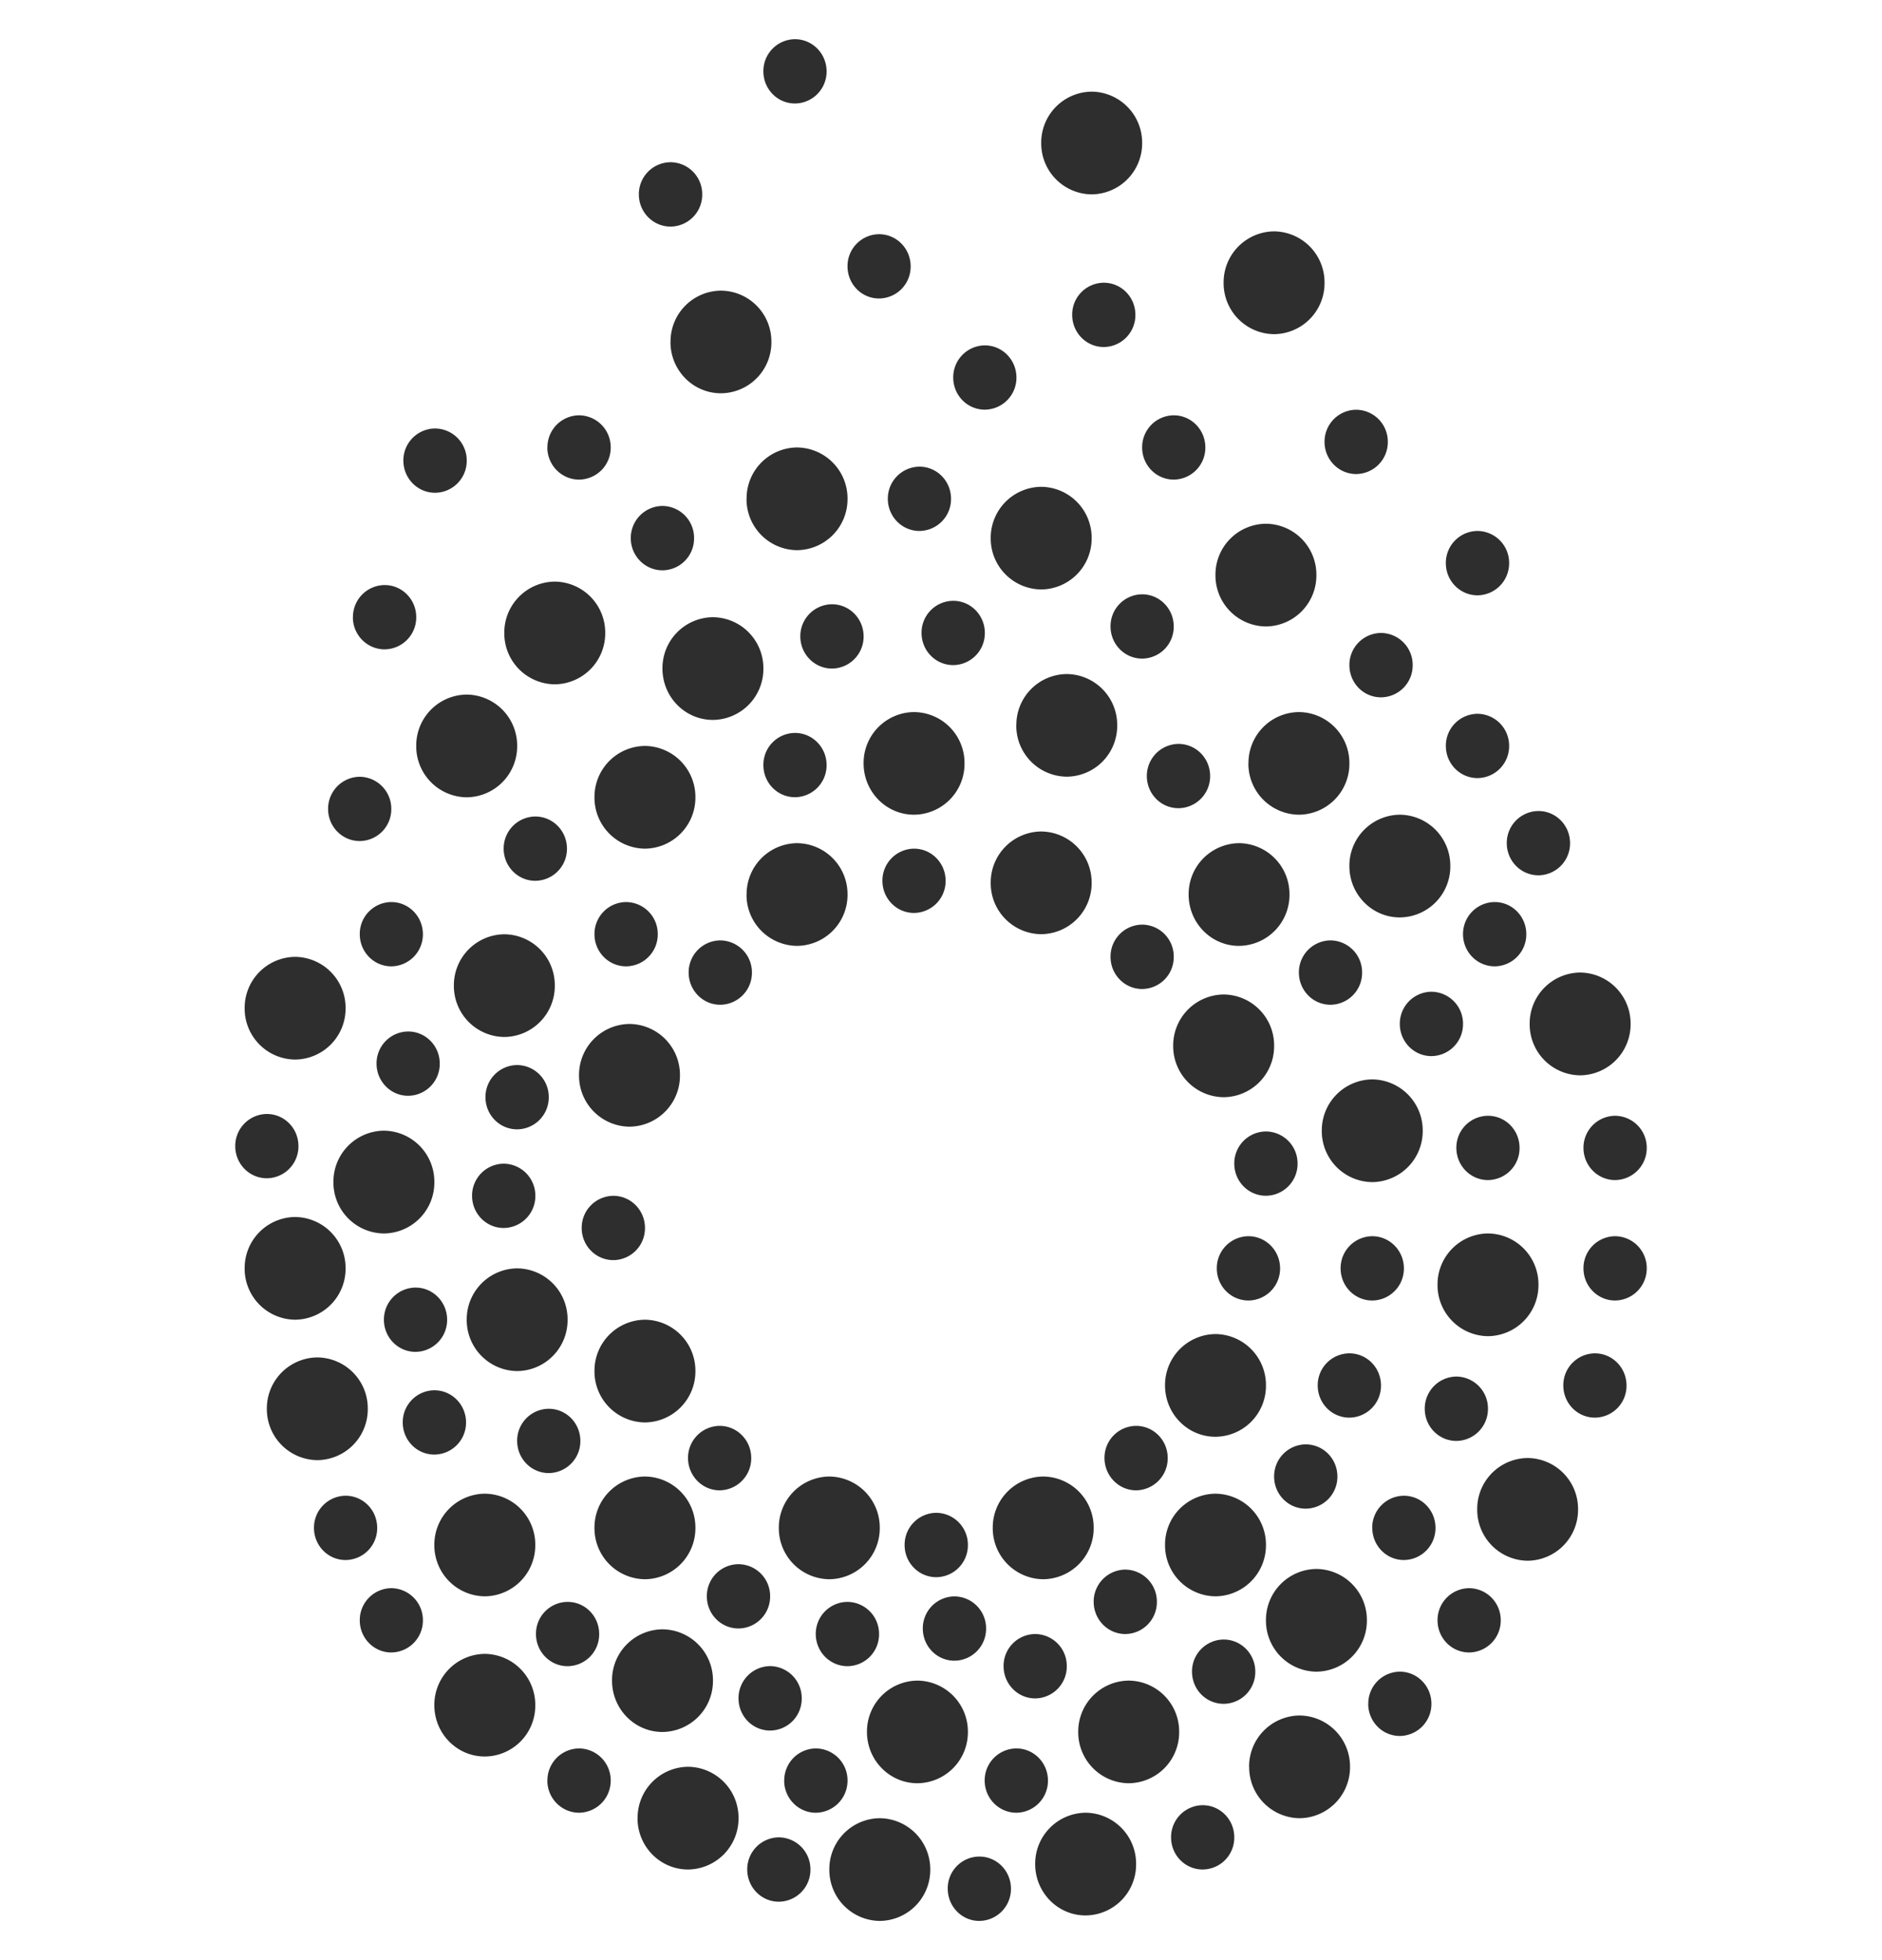<svg width="24" height="25" fill="none" xmlns="http://www.w3.org/2000/svg"><g clip-path="url(#clip0_7_207)" fill="#2E2E2E"><path d="M3.403 17.968a.65.65 0 00.643.655.649.649 0 00.644-.655.649.649 0 00-.644-.655.65.65 0 00-.643.655zm-.283-1.791a.65.65 0 00.643.655.65.65 0 00.644-.655.65.65 0 00-.644-.655.65.65 0 00-.643.655zm1.132-1.1a.65.65 0 00.644.655.649.649 0 00.643-.655.65.65 0 00-.643-.656.65.65 0 00-.644.656zM3.12 12.859a.65.65 0 00.643.655.65.65 0 00.644-.655.65.65 0 00-.644-.655.65.65 0 00-.643.655zm2.668-.289a.65.65 0 00.643.656.65.65 0 00.644-.655.649.649 0 00-.644-.655.65.65 0 00-.643.655zm-.48-3.056a.65.65 0 00.644.655.65.65 0 00.643-.655.65.65 0 00-.643-.655.649.649 0 00-.644.655zm2.273.655a.65.65 0 00.644.655.65.65 0 00.643-.655.65.65 0 00-.643-.655.65.65 0 00-.644.655zm-.197 3.546a.65.65 0 00.643.655.65.65 0 00.644-.655.649.649 0 00-.644-.655.65.65 0 00-.643.655zm-1.432 3.117a.65.65 0 00.643.655.649.649 0 00.643-.655.649.649 0 00-.643-.655.65.65 0 00-.643.655zm1.629.655a.65.65 0 00.644.655.65.65 0 00.643-.655.65.65 0 00-.643-.655.65.65 0 00-.644.655zm0 2a.65.65 0 00.644.655.65.65 0 00.643-.655.65.65 0 00-.643-.655.65.65 0 00-.644.655zM5.539 21.75c0 .36.288.653.643.653a.648.648 0 00.644-.654.65.65 0 00-.644-.655.65.65 0 00-.643.655zm0-2.044a.65.65 0 00.643.654.65.65 0 00.644-.654.649.649 0 00-.644-.655.65.65 0 00-.643.655zM8.13 23.19c0 .361.288.654.644.654a.65.65 0 00.644-.654.65.65 0 00-.644-.656.65.65 0 00-.643.656zm-.325-1.755c0 .362.287.655.643.655a.65.65 0 00.644-.655.649.649 0 00-.644-.654.648.648 0 00-.643.654zM9.52 11.409a.65.65 0 00.644.655.65.65 0 00.644-.655.65.65 0 00-.644-.655.65.65 0 00-.643.655zM8.448 8.527c0 .362.287.655.644.655a.65.65 0 00.643-.655.65.65 0 00-.643-.655.649.649 0 00-.644.655zm.102-4.165c0 .362.289.654.644.654a.648.648 0 00.643-.654.648.648 0 00-.643-.655.648.648 0 00-.643.655zm.97 2a.65.65 0 00.644.655.65.65 0 00.644-.655.65.65 0 00-.644-.655.649.649 0 00-.643.655zM6.431 8.073a.65.65 0 00.644.655.65.65 0 00.643-.655.65.65 0 00-.643-.655.65.65 0 00-.644.655zm4.582 1.663c0 .362.288.655.643.655a.649.649 0 00.644-.655.649.649 0 00-.644-.654.649.649 0 00-.643.654zm1.621 1.524a.65.65 0 00.644.655.65.65 0 00.643-.654.65.65 0 00-.643-.656.65.65 0 00-.644.655zm0-4.396a.65.65 0 00.644.654.649.649 0 00.643-.654.649.649 0 00-.643-.655.65.65 0 00-.644.655zm.326 2.387a.65.65 0 00.644.655.649.649 0 00.643-.655.649.649 0 00-.643-.654.648.648 0 00-.643.654zm2.644-5.645a.65.65 0 00.644.656.65.65 0 00.643-.656.65.65 0 00-.643-.655.65.65 0 00-.644.655zM15.5 7.335a.65.65 0 00.644.655.65.65 0 00.643-.655.649.649 0 00-.643-.655.649.649 0 00-.644.655zm-2.222-5.511a.65.65 0 00.643.655.65.65 0 00.644-.655.65.65 0 00-.644-.655.65.65 0 00-.643.655zm2.642 7.912a.65.65 0 00.644.655.649.649 0 00.644-.655.649.649 0 00-.644-.654.649.649 0 00-.643.654zm-.959 3.604a.65.65 0 00.643.654.649.649 0 00.644-.655.649.649 0 00-.644-.655.65.65 0 00-.643.655zm1.895 1.081a.65.65 0 00.643.656.65.65 0 00.644-.656.65.65 0 00-.644-.654.65.65 0 00-.643.654zm-1.999 3.249c0 .363.288.655.643.655a.649.649 0 00.644-.654.65.65 0 00-.644-.656.65.65 0 00-.643.656zm4.65-4.61a.65.65 0 00.643.655.65.65 0 00.644-.655.65.65 0 00-.644-.656.65.65 0 00-.643.656zm-2.299-2.013c0 .361.288.654.643.654a.649.649 0 00.644-.654.65.65 0 00-.644-.656.65.65 0 00-.643.656zm-2.05.362c0 .362.287.655.642.655a.65.65 0 00.644-.655.65.65 0 00-.644-.655.65.65 0 00-.642.655zm3.174 4.978a.65.65 0 00.643.655.65.65 0 00.644-.655.649.649 0 00-.644-.655.649.649 0 00-.643.655zm-7.276 5.703c0 .361.288.654.644.654a.65.65 0 00.643-.654.65.65 0 00-.643-.655.649.649 0 00-.644.655zm-1.124-2.603a.65.65 0 00.644.655.65.65 0 00.643-.655.65.65 0 00-.643-.655.65.65 0 00-.644.655zm.644 4.357a.65.65 0 00.643.656.65.65 0 00.644-.656.65.65 0 00-.644-.654.649.649 0 00-.643.654zm5.354-1.31a.65.65 0 00.643.656.65.65 0 00.643-.656.65.65 0 00-.643-.654.65.65 0 00-.644.654zm-2.729 1.241c0 .362.288.655.643.655a.649.649 0 00.644-.655.65.65 0 00-.644-.655.65.65 0 00-.643.655zm.549-1.685a.65.65 0 00.643.654.649.649 0 00.644-.654.649.649 0 00-.644-.655.65.65 0 00-.643.655zm-1.09-2.603a.65.65 0 00.644.655.65.65 0 00.643-.655.65.65 0 00-.643-.655.65.65 0 00-.644.655zm2.197.219a.65.65 0 00.643.654.65.65 0 00.644-.654.65.65 0 00-.644-.655.649.649 0 00-.643.655zm1.287.96a.65.65 0 00.643.655.65.65 0 00.644-.655.65.65 0 00-.644-.655.65.65 0 00-.643.655zm2.694-1.415a.65.65 0 00.643.655.649.649 0 00.643-.655.649.649 0 00-.642-.655.649.649 0 00-.644.655zm-14.834.236c0 .227.18.41.403.41a.406.406 0 00.403-.41c0-.227-.18-.41-.403-.41a.407.407 0 00-.403.41zm.584 1.179c0 .227.18.41.402.41a.407.407 0 00.403-.41.407.407 0 00-.403-.41.407.407 0 00-.402.41zm.548-2.524c0 .227.18.41.403.41a.407.407 0 00.404-.41c0-.226-.18-.41-.404-.41a.407.407 0 00-.403.41zm-.24-1.31c0 .227.18.41.403.41a.407.407 0 00.403-.41c0-.226-.18-.41-.403-.41a.407.407 0 00-.403.41zM6.98 22.71c0 .226.182.41.404.41a.408.408 0 00.404-.41.407.407 0 00-.404-.41.407.407 0 00-.403.41zm-.145-1.869c0 .226.18.41.403.41a.406.406 0 00.403-.41c0-.228-.18-.41-.403-.41a.406.406 0 00-.403.41zm-.24-2.463c0 .226.18.41.403.41a.407.407 0 00.403-.41c0-.227-.18-.41-.403-.41a.406.406 0 00-.403.41zm-.575-3.126c0 .226.18.41.403.41a.407.407 0 00.404-.41.407.407 0 00-.404-.41.407.407 0 00-.403.41zM3 14.618c0 .227.18.41.403.41a.407.407 0 00.403-.41c0-.227-.18-.41-.403-.41a.407.407 0 00-.403.41zm1.184-4.301c0 .227.18.41.404.41a.406.406 0 00.402-.41.408.408 0 00-.402-.41.408.408 0 00-.404.41zm2.007 3.677c0 .227.18.41.404.41a.407.407 0 00.403-.41.407.407 0 00-.403-.41.407.407 0 00-.404.41zm-1.389-.428c0 .226.18.41.403.41a.407.407 0 00.403-.41c0-.227-.18-.41-.403-.41a.406.406 0 00-.403.41zm2.616 2.096c0 .227.181.41.404.41a.407.407 0 00.403-.41c0-.227-.18-.41-.403-.41a.407.407 0 00-.404.41zm2.111 8.182c0 .227.18.411.403.411a.407.407 0 00.403-.41.407.407 0 00-.403-.411.407.407 0 00-.403.41zm-.755-5.248c0 .226.18.412.403.412a.408.408 0 00.403-.412c0-.227-.18-.41-.403-.41a.407.407 0 00-.403.41zm1.629 2.245c0 .226.181.41.405.41a.406.406 0 00.402-.41.407.407 0 00-.402-.41.407.407 0 00-.405.41zm-.985.821c0 .227.18.41.403.41a.406.406 0 00.403-.41.408.408 0 00-.403-.412.408.408 0 00-.403.412zM10 22.71c0 .226.181.41.403.41a.408.408 0 00.405-.41.407.407 0 00-.405-.41.407.407 0 00-.402.41zm-.986-2.35c0 .227.18.41.404.41a.407.407 0 00.403-.41.407.407 0 00-.403-.41.406.406 0 00-.404.41zm2.522-.654c0 .226.18.41.404.41a.407.407 0 00.403-.41.407.407 0 00-.403-.411.407.407 0 00-.404.41zm.232 1.064c0 .228.18.411.403.411a.407.407 0 00.404-.41.407.407 0 00-.404-.41.407.407 0 00-.403.41zm.789 1.94c0 .226.181.41.404.41a.407.407 0 00.403-.41c0-.227-.18-.41-.403-.41a.407.407 0 00-.404.41zm.241-1.46c0 .228.18.412.403.412a.407.407 0 00.403-.412.406.406 0 00-.403-.409.406.406 0 00-.403.41zm2.136 2.184c0 .228.18.41.403.41a.406.406 0 00.403-.41c0-.227-.18-.41-.403-.41a.407.407 0 00-.403.41zm-2.848.655c0 .227.18.411.402.411a.407.407 0 00.404-.411c0-.227-.18-.41-.403-.41a.405.405 0 00-.403.41zm3.115-2.769c0 .229.18.411.403.411a.406.406 0 00.404-.41c0-.227-.18-.41-.404-.41a.407.407 0 00-.403.41zm-1.254-.89c0 .226.18.411.404.411a.407.407 0 00.402-.41.408.408 0 00-.402-.412.408.408 0 00-.404.411zm3.501 1.301c0 .227.18.41.403.41a.407.407 0 00.403-.41c0-.227-.18-.41-.403-.41a.406.406 0 00-.402.41zm-1.2-2.899c0 .227.18.41.403.41a.407.407 0 00.404-.41c0-.227-.18-.41-.404-.41a.407.407 0 00-.403.41zm-2.163-.236c0 .226.18.412.403.412a.408.408 0 00.403-.412c0-.227-.18-.41-.403-.41a.406.406 0 00-.403.41zm4.247 2.07c0 .227.18.41.403.41a.407.407 0 00.403-.41.407.407 0 00-.403-.41.407.407 0 00-.403.41zm-.832-1.179c0 .227.18.41.403.41a.407.407 0 00.403-.41c0-.227-.18-.41-.403-.41a.407.407 0 00-.404.41zm.669-1.519c0 .227.18.41.403.41a.407.407 0 00.403-.41.407.407 0 00-.403-.411.408.408 0 00-.403.41zm1.767-.298c0 .228.18.411.403.411a.406.406 0 00.403-.41c0-.227-.18-.41-.403-.41a.406.406 0 00-.403.41zM4.588 11.915c0 .227.18.41.402.41a.407.407 0 00.403-.41c0-.226-.18-.41-.403-.41a.406.406 0 00-.402.41zm1.835-1.091c0 .226.18.41.403.41a.407.407 0 00.404-.41c0-.227-.18-.41-.404-.41a.407.407 0 00-.403.41zm10.381 6.846c0 .228.18.411.404.411a.407.407 0 00.403-.41c0-.227-.18-.41-.403-.41a.406.406 0 00-.404.41zm-1.287-1.493c0 .227.18.41.404.41a.407.407 0 00.403-.41c0-.226-.18-.41-.404-.41a.407.407 0 00-.403.41zm1.579 0c0 .227.18.41.403.41a.407.407 0 00.404-.41c0-.226-.18-.41-.404-.41a.407.407 0 00-.403.41zm3.097 0c0 .227.181.41.403.41a.408.408 0 00.404-.41.407.407 0 00-.404-.41.407.407 0 00-.403.41zm0-1.537c0 .227.181.411.403.411a.408.408 0 00.404-.41.407.407 0 00-.404-.41.407.407 0 00-.403.41zm-3.629-2.236c0 .228.18.411.403.411a.407.407 0 00.403-.41.407.407 0 00-.403-.411.407.407 0 00-.403.41zm1.874-2.89c0 .227.181.41.404.41a.407.407 0 00.403-.41.407.407 0 00-.403-.41.407.407 0 00-.404.41zm-2.698 5.327c0 .227.18.41.404.41a.407.407 0 00.403-.41.407.407 0 00-.403-.41.407.407 0 00-.404.41zm2.111-1.781c0 .226.18.41.403.41a.407.407 0 00.403-.41.407.407 0 00-.403-.411.407.407 0 00-.403.41zm.721 1.58c0 .227.18.411.403.411a.407.407 0 00.403-.41c0-.228-.18-.41-.403-.41a.406.406 0 00-.403.41zm.085-2.725c0 .227.181.41.404.41a.407.407 0 00.403-.41c0-.226-.18-.41-.403-.41a.407.407 0 00-.404.41zm.558-1.161c0 .226.18.41.404.41a.407.407 0 00.403-.41c0-.227-.18-.41-.403-.41a.407.407 0 00-.404.41zM5.144 5.875c0 .227.182.41.404.41a.407.407 0 00.404-.41.407.407 0 00-.404-.41.407.407 0 00-.404.41zm2.437 6.04c0 .227.18.41.404.41a.407.407 0 00.403-.41.407.407 0 00-.403-.41.407.407 0 00-.404.41zm1.201.489c0 .228.181.411.403.411a.408.408 0 00.404-.41.408.408 0 00-.404-.411.407.407 0 00-.403.41zM4.5 7.872c0 .227.182.41.405.41a.407.407 0 00.403-.41c0-.227-.18-.41-.403-.41a.407.407 0 00-.404.41zm5.235 1.886c0 .227.18.41.403.41a.407.407 0 00.403-.41c0-.226-.18-.41-.403-.41a.406.406 0 00-.403.41zM6.98 5.707c0 .226.182.41.404.41a.407.407 0 00.404-.41.407.407 0 00-.404-.41.407.407 0 00-.403.41zm1.064 1.157c0 .226.181.41.404.41a.406.406 0 00.403-.41.407.407 0 00-.403-.411.408.408 0 00-.404.41zm3.708 1.209c0 .226.18.41.404.41a.407.407 0 00.403-.41c0-.227-.18-.41-.403-.41a.406.406 0 00-.404.41zM8.147 2.48c0 .226.181.41.404.41a.407.407 0 00.404-.41.407.407 0 00-.404-.411.407.407 0 00-.404.41zm5.526 1.536c0 .227.18.41.403.41a.407.407 0 00.403-.41c0-.227-.18-.41-.403-.41a.406.406 0 00-.403.41zm-2.865-.619c0 .227.179.41.402.41a.406.406 0 00.403-.41c0-.227-.18-.41-.403-.41a.406.406 0 00-.402.41zm3.354 4.593c0 .227.18.41.403.41a.406.406 0 00.403-.41c0-.226-.18-.41-.403-.41a.406.406 0 00-.403.41zM9.735.91c0 .227.18.41.403.41a.407.407 0 00.403-.41c0-.226-.18-.41-.403-.41a.406.406 0 00-.403.41zm4.89 8.988c0 .227.18.41.403.41a.407.407 0 00.404-.41c0-.227-.18-.41-.404-.41a.408.408 0 00-.403.41zm2.266-4.262c0 .227.181.41.404.41a.407.407 0 00.403-.41.407.407 0 00-.403-.41.407.407 0 00-.404.41zm.317 2.847c0 .228.18.411.403.411a.407.407 0 00.404-.411.407.407 0 00-.404-.41.407.407 0 00-.403.41zm1.23-1.3c0 .226.181.41.404.41a.408.408 0 00.403-.41.407.407 0 00-.403-.411.407.407 0 00-.404.41zm-4.276 5.021c0 .226.18.41.403.41a.406.406 0 00.403-.41.406.406 0 00-.403-.411.407.407 0 00-.403.41zm.403-6.497c0 .226.18.41.403.41a.407.407 0 00.403-.41c0-.227-.18-.41-.403-.41a.407.407 0 00-.403.41zm-2.409-.892c0 .227.18.41.403.41a.407.407 0 00.403-.41c0-.226-.18-.41-.403-.41a.407.407 0 00-.403.41zm-.834 1.547c0 .226.18.41.403.41a.407.407 0 00.403-.41c0-.227-.18-.41-.403-.41a.407.407 0 00-.403.41zm-1.116 1.755c0 .226.181.41.404.41a.407.407 0 00.403-.41c0-.227-.18-.41-.403-.41a.407.407 0 00-.404.41zm1.047 3.117c0 .227.18.41.403.41a.407.407 0 00.403-.41c0-.226-.18-.41-.403-.41a.407.407 0 00-.403.41z"/></g><defs><clipPath id="clip0_7_207"><path fill="#fff" transform="translate(0 .5)" d="M0 0h24v24H0z"/></clipPath></defs></svg>